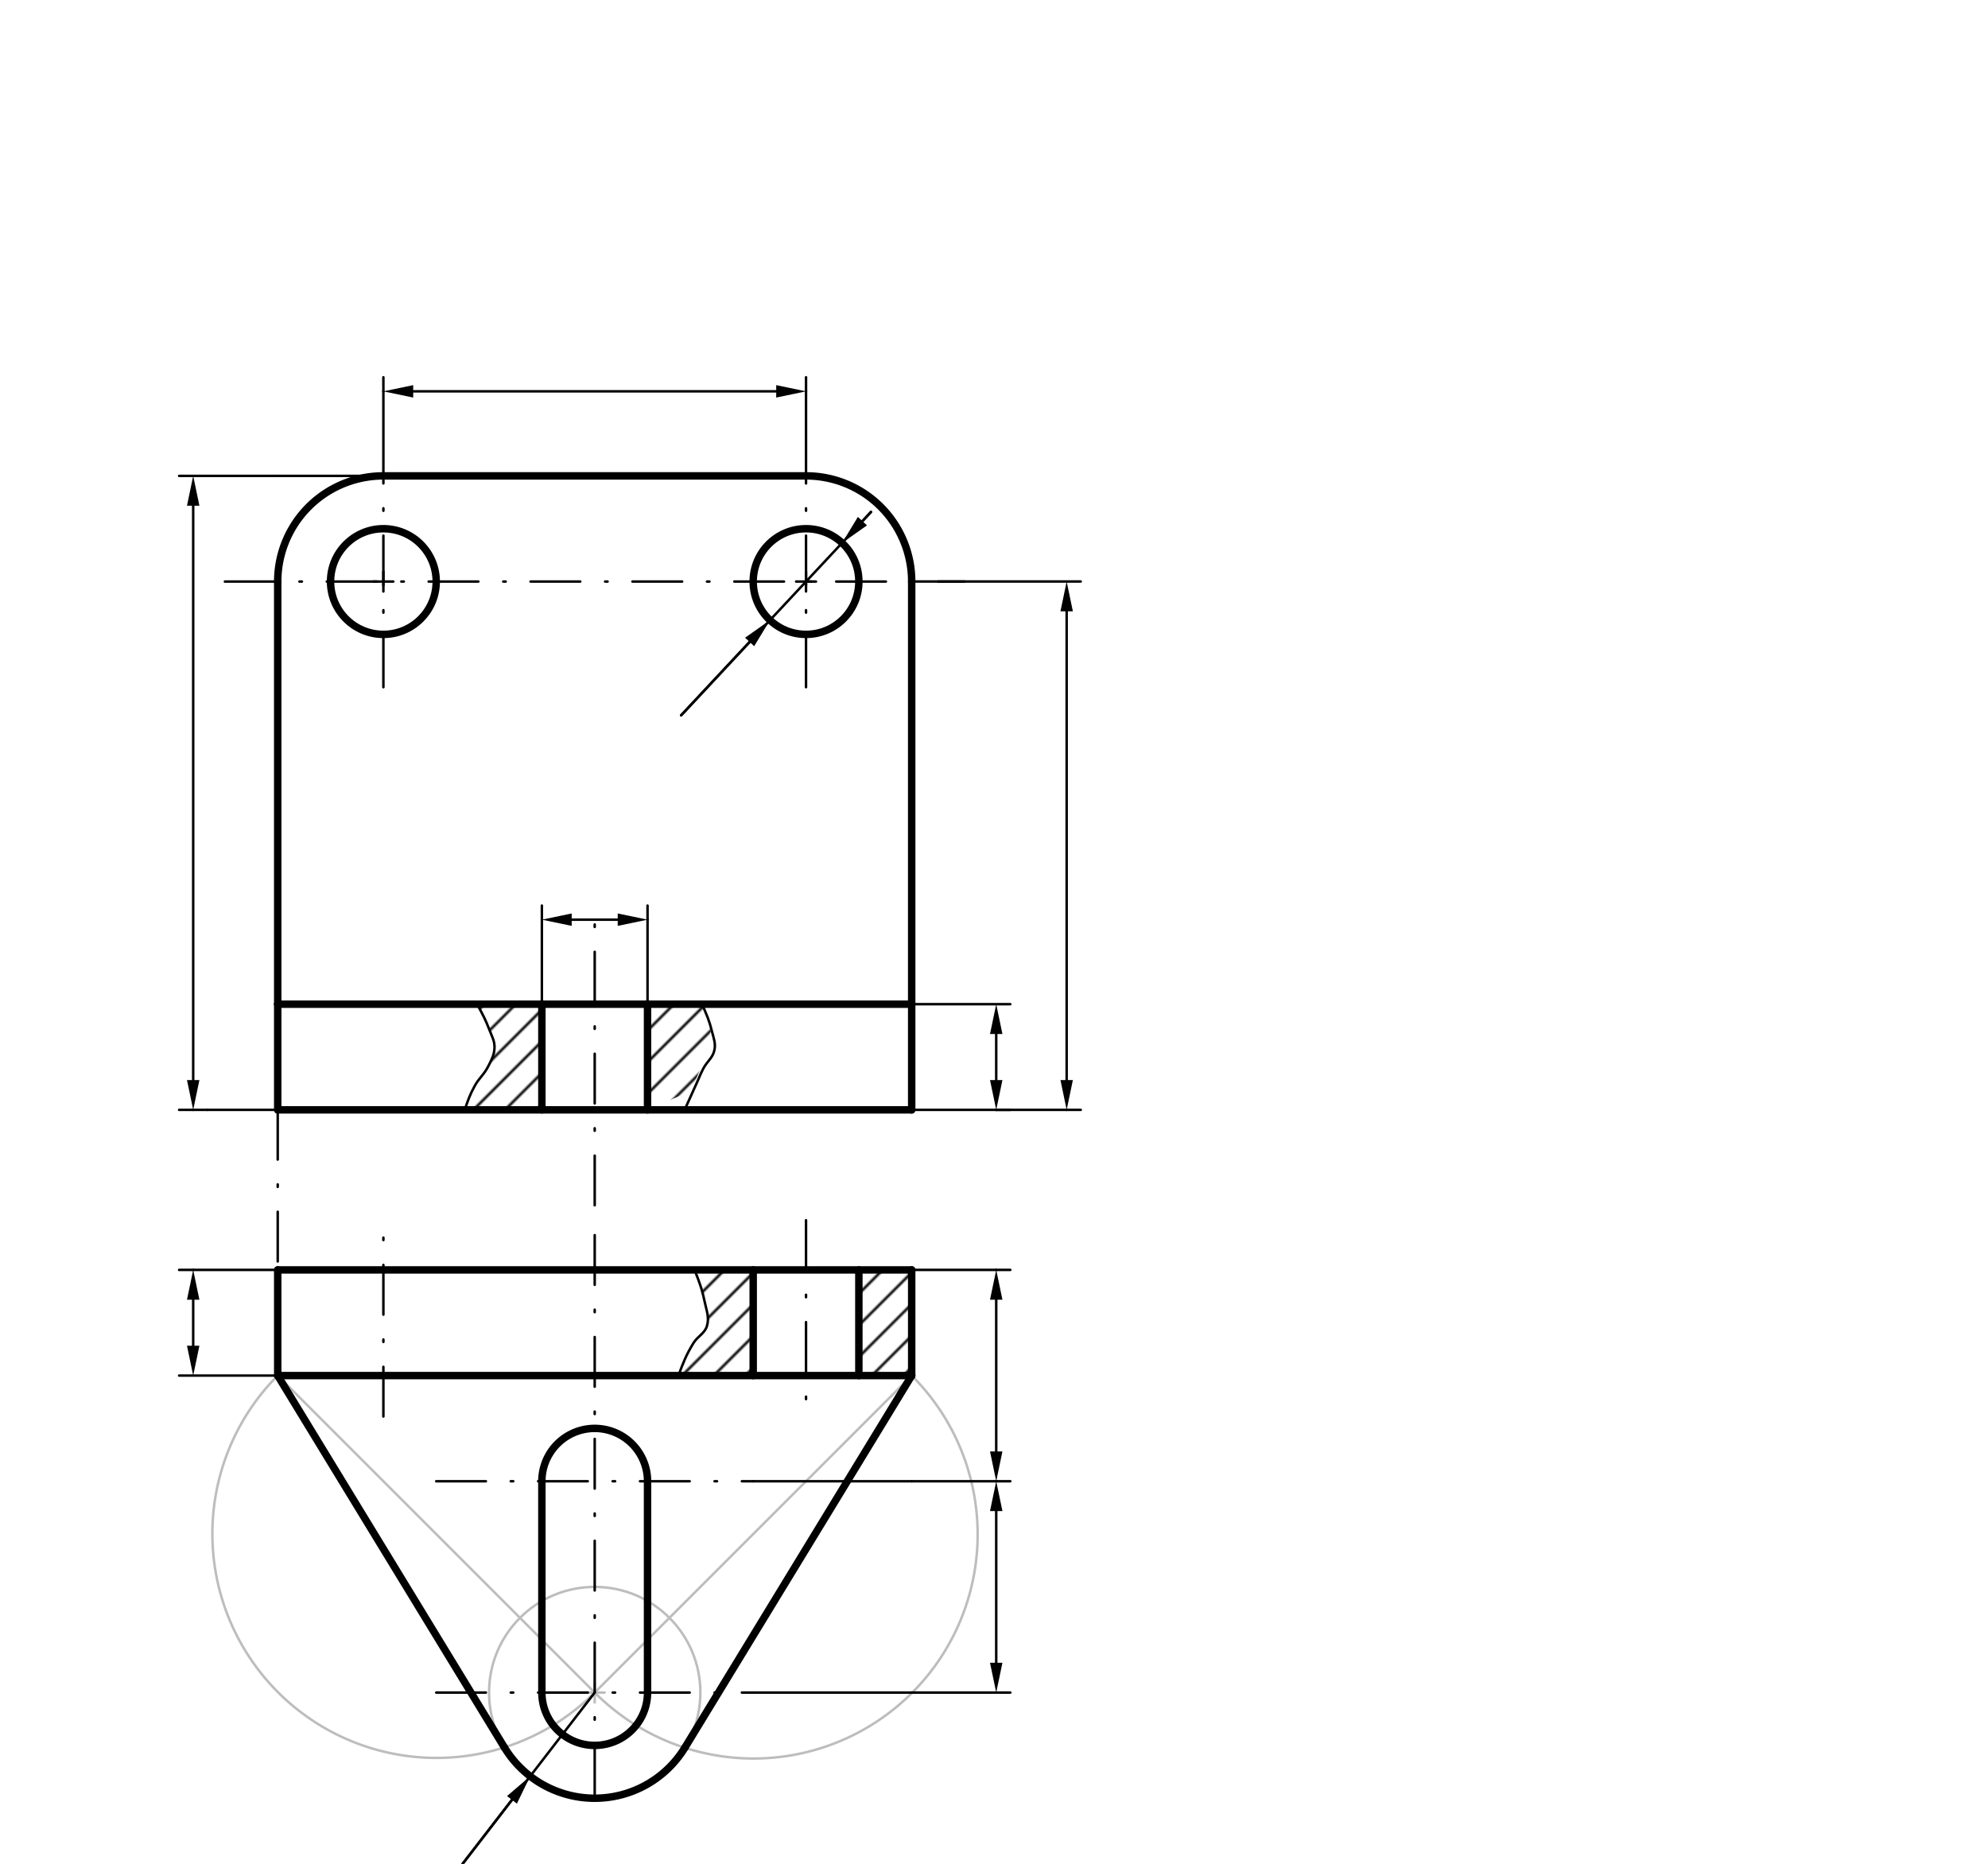 <svg xmlns="http://www.w3.org/2000/svg" class="svg--816" height="100%" preserveAspectRatio="xMidYMid meet" viewBox="0 0 800 750" width="100%"><defs><marker id="marker-arrow" markerHeight="16" markerUnits="userSpaceOnUse" markerWidth="24" orient="auto-start-reverse" refX="24" refY="4" viewBox="0 0 24 8"><path d="M 0 0 L 24 4 L 0 8 z" stroke="inherit"></path></marker></defs><g class="aux-layer--949"><g class="element--733"><defs><pattern height="9" id="fill_79_bqqqdo__pattern-stripes" patternTransform="rotate(-45)" patternUnits="userSpaceOnUse" width="9"><rect fill="#000000" height="1" transform="translate(0,0)" width="9"></rect></pattern></defs><g fill="url(#fill_79_bqqqdo__pattern-stripes)"><path d="M 345.618 511.016 L 366.878 511.016 L 366.878 553.535 L 345.618 553.535 L 345.618 511.016 Z" stroke="none"></path></g></g><g class="element--733"><defs><pattern height="9" id="fill_87_61585y__pattern-stripes" patternTransform="rotate(-45)" patternUnits="userSpaceOnUse" width="9"><rect fill="#000000" height="1" transform="translate(0,0)" width="9"></rect></pattern></defs><g fill="url(#fill_87_61585y__pattern-stripes)"><path d="M 303.098 511.016 L 279.5 511.539 L 283 522.539 L 285 533.539 L 277 542.039 L 272.5 553.039 L 303.098 553.535 L 303.098 511.016 Z" stroke="none"></path></g></g><g class="element--733"><defs><pattern height="9" id="fill_101_es30fq__pattern-stripes" patternTransform="rotate(-45)" patternUnits="userSpaceOnUse" width="9"><rect fill="#000000" height="1" transform="translate(0,0)" width="9"></rect></pattern></defs><g fill="url(#fill_101_es30fq__pattern-stripes)"><path d="M 218.059 404.094 L 192 403.039 L 197.5 415.539 L 197.5 427.039 L 191 436.539 L 188.5 447.539 L 218.059 446.614 L 218.059 404.094 Z" stroke="none"></path></g></g><g class="element--733"><defs><pattern height="9" id="fill_109_az3621__pattern-stripes" patternTransform="rotate(-45)" patternUnits="userSpaceOnUse" width="9"><rect fill="#000000" height="1" transform="translate(0,0)" width="9"></rect></pattern></defs><g fill="url(#fill_109_az3621__pattern-stripes)"><path d="M 260.579 404.094 L 283 403.539 L 286 415.039 L 283 427.539 L 278 439.039 L 260.579 446.614 L 260.579 446.614 L 260.579 404.094 Z" stroke="none"></path></g></g><g class="element--733"><g class="center--a87"><line x1="235.319" y1="681.094" x2="243.319" y2="681.094" stroke="#BDBDBD" stroke-width="1" stroke-linecap="round"></line><line x1="239.319" y1="677.094" x2="239.319" y2="685.094" stroke="#BDBDBD" stroke-width="1" stroke-linecap="round"></line><circle class="hit--87b" cx="239.319" cy="681.094" r="4" stroke="none" fill="transparent"></circle></g><circle cx="239.319" cy="681.094" fill="none" r="42.52" stroke="#BDBDBD" stroke-dasharray="none" stroke-width="1"></circle></g><g class="element--733"><line stroke="#BDBDBD" stroke-dasharray="none" stroke-linecap="round" stroke-width="1" x1="239.319" x2="366.878" y1="681.094" y2="553.535"></line></g><g class="element--733"><path d="M 366.878 553.535 A 90.198 90.198 0 1 1 239.319 681.094" fill="none" stroke="#BDBDBD" stroke-dasharray="none" stroke-linecap="round" stroke-width="1"></path></g><g class="element--733"><line stroke="#BDBDBD" stroke-dasharray="none" stroke-linecap="round" stroke-width="1" x1="239.319" x2="111.76" y1="681.094" y2="553.535"></line></g><g class="element--733"><path d="M 111.76 553.535 A 90.198 90.198 0 0 0 239.319 681.094" fill="none" stroke="#BDBDBD" stroke-dasharray="none" stroke-linecap="round" stroke-width="1"></path></g></g><g class="main-layer--75a"><g class="element--733"><line stroke="#000000" stroke-dasharray="20, 10, 1, 10" stroke-linecap="round" stroke-width="1" x1="90.5" x2="388.138" y1="234.016" y2="234.016"></line></g><g class="element--733"><line stroke="#000000" stroke-dasharray="20, 10, 1, 10" stroke-linecap="round" stroke-width="1" x1="154.28" x2="154.28" y1="276.535" y2="191.496"></line></g><g class="element--733"><line stroke="#000000" stroke-dasharray="20, 10, 1, 10" stroke-linecap="round" stroke-width="1" x1="324.358" x2="324.358" y1="276.535" y2="191.496"></line></g><g class="element--733"><g class="center--a87"><line x1="150.28" y1="234.016" x2="158.28" y2="234.016" stroke="#000000" stroke-width="1" stroke-linecap="round"></line><line x1="154.28" y1="230.016" x2="154.28" y2="238.016" stroke="#000000" stroke-width="1" stroke-linecap="round"></line><circle class="hit--87b" cx="154.28" cy="234.016" r="4" stroke="none" fill="transparent"></circle></g><circle cx="154.28" cy="234.016" fill="none" r="21.26" stroke="#000000" stroke-dasharray="none" stroke-width="3"></circle></g><g class="element--733"><g class="center--a87"><line x1="320.358" y1="234.016" x2="328.358" y2="234.016" stroke="#000000" stroke-width="1" stroke-linecap="round"></line><line x1="324.358" y1="230.016" x2="324.358" y2="238.016" stroke="#000000" stroke-width="1" stroke-linecap="round"></line><circle class="hit--87b" cx="324.358" cy="234.016" r="4" stroke="none" fill="transparent"></circle></g><circle cx="324.358" cy="234.016" fill="none" r="21.26" stroke="#000000" stroke-dasharray="none" stroke-width="3"></circle></g><g class="element--733"><path d="M 111.76 234.016 A 42.52 42.52 0 0 1 154.28 191.496" fill="none" stroke="#000000" stroke-dasharray="none" stroke-linecap="round" stroke-width="3"></path></g><g class="element--733"><path d="M 366.878 234.016 A 42.52 42.52 0 0 0 324.358 191.496" fill="none" stroke="#000000" stroke-dasharray="none" stroke-linecap="round" stroke-width="3"></path></g><g class="element--733"><line stroke="#000000" stroke-dasharray="none" stroke-linecap="round" stroke-width="3" x1="154.28" x2="324.358" y1="191.496" y2="191.496"></line></g><g class="element--733"><line stroke="#000000" stroke-dasharray="none" stroke-linecap="round" stroke-width="3" x1="111.76" x2="111.76" y1="234.016" y2="404.094"></line></g><g class="element--733"><line stroke="#000000" stroke-dasharray="none" stroke-linecap="round" stroke-width="3" x1="366.878" x2="366.878" y1="234.016" y2="404.094"></line></g><g class="element--733"><line stroke="#000000" stroke-dasharray="none" stroke-linecap="round" stroke-width="3" x1="111.76" x2="366.878" y1="404.094" y2="404.094"></line></g><g class="element--733"><line stroke="#000000" stroke-dasharray="none" stroke-linecap="round" stroke-width="3" x1="366.878" x2="366.878" y1="404.094" y2="446.614"></line></g><g class="element--733"><line stroke="#000000" stroke-dasharray="none" stroke-linecap="round" stroke-width="3" x1="366.878" x2="111.76" y1="446.614" y2="446.614"></line></g><g class="element--733"><line stroke="#000000" stroke-dasharray="none" stroke-linecap="round" stroke-width="3" x1="111.76" x2="111.76" y1="404.094" y2="446.614"></line></g><g class="element--733"><line stroke="#000000" stroke-dasharray="20, 10, 1, 10" stroke-linecap="round" stroke-width="1" x1="239.319" x2="239.319" y1="485.016" y2="367.016"></line></g><g class="element--733"><line stroke="#000000" stroke-dasharray="20, 10, 1, 10" stroke-linecap="round" stroke-width="1" x1="111.76" x2="111.76" y1="446.614" y2="553.016"></line></g><g class="element--733"><line stroke="#000000" stroke-dasharray="none" stroke-linecap="round" stroke-width="3" x1="111.76" x2="366.878" y1="511.016" y2="511.016"></line></g><g class="element--733"><line stroke="#000000" stroke-dasharray="none" stroke-linecap="round" stroke-width="3" x1="111.76" x2="111.76" y1="511.016" y2="553.535"></line></g><g class="element--733"><line stroke="#000000" stroke-dasharray="none" stroke-linecap="round" stroke-width="3" x1="111.76" x2="366.878" y1="553.535" y2="553.535"></line></g><g class="element--733"><line stroke="#000000" stroke-dasharray="none" stroke-linecap="round" stroke-width="3" x1="366.878" x2="366.878" y1="511.016" y2="553.535"></line></g><g class="element--733"><line stroke="#000000" stroke-dasharray="20, 10, 1, 10" stroke-linecap="round" stroke-width="1" x1="239.319" x2="239.319" y1="497.016" y2="723.787"></line></g><g class="element--733"><line stroke="#000000" stroke-dasharray="20, 10, 1, 10" stroke-linecap="round" stroke-width="1" x1="175.539" x2="303.098" y1="681.094" y2="681.094"></line></g><g class="element--733"><line stroke="#000000" stroke-dasharray="20, 10, 1, 10" stroke-linecap="round" stroke-width="1" x1="175.539" x2="303.098" y1="596.055" y2="596.055"></line></g><g class="element--733"><line stroke="#000000" stroke-dasharray="none" stroke-linecap="round" stroke-width="3" x1="366.878" x2="275.624" y1="553.535" y2="703.227"></line></g><g class="element--733"><line stroke="#000000" stroke-dasharray="none" stroke-linecap="round" stroke-width="3" x1="111.76" x2="203.013" y1="553.535" y2="703.227"></line></g><g class="element--733"><path d="M 275.624 703.227 A 42.52 42.52 0 0 1 203.013 703.227" fill="none" stroke="#000000" stroke-dasharray="none" stroke-linecap="round" stroke-width="3"></path></g><g class="element--733"><path d="M 260.579 681.094 A 21.26 21.26 0 0 1 218.059 681.094" fill="none" stroke="#000000" stroke-dasharray="none" stroke-linecap="round" stroke-width="3"></path></g><g class="element--733"><path d="M 218.059 596.055 A 21.26 21.26 0 0 1 260.579 596.055" fill="none" stroke="#000000" stroke-dasharray="none" stroke-linecap="round" stroke-width="3"></path></g><g class="element--733"><line stroke="#000000" stroke-dasharray="none" stroke-linecap="round" stroke-width="3" x1="218.059" x2="218.059" y1="596.055" y2="681.094"></line></g><g class="element--733"><line stroke="#000000" stroke-dasharray="none" stroke-linecap="round" stroke-width="3" x1="260.579" x2="260.579" y1="596.055" y2="681.094"></line></g><g class="element--733"><line stroke="#000000" stroke-dasharray="20, 10, 1, 10" stroke-linecap="round" stroke-width="1" x1="154.28" x2="154.28" y1="570.016" y2="489.016"></line></g><g class="element--733"><line stroke="#000000" stroke-dasharray="20, 10, 1, 10" stroke-linecap="round" stroke-width="1" x1="324.358" x2="324.358" y1="491.016" y2="569.016"></line></g><g class="element--733"><line stroke="#000000" stroke-dasharray="none" stroke-linecap="round" stroke-width="3" x1="303.098" x2="303.098" y1="511.016" y2="553.535"></line></g><g class="element--733"><line stroke="#000000" stroke-dasharray="none" stroke-linecap="round" stroke-width="3" x1="345.618" x2="345.618" y1="511.016" y2="553.535"></line></g><g class="element--733"><path d="M 279.5 511.016 C 281.381 515.785, 282.459 518.519, 283.5 523.539 C 284.296 527.377, 285.52 530.032, 284.5 533.539 C 283.596 536.646, 280.807 537.587, 279 540.539 C 276.094 545.287, 274.955 548.324, 273 553.535" fill="none" stroke="#000000" stroke-linecap="round" stroke-width="1"></path></g><g class="element--733"><line stroke="#000000" stroke-dasharray="none" stroke-linecap="round" stroke-width="3" x1="218.059" x2="218.059" y1="404.094" y2="446.614"></line></g><g class="element--733"><line stroke="#000000" stroke-dasharray="none" stroke-linecap="round" stroke-width="3" x1="260.579" x2="260.579" y1="404.094" y2="446.614"></line></g><g class="element--733"><path d="M 192 404.094 C 194.178 408.077, 195.391 410.295, 197 414.539 C 198.012 417.207, 199.059 418.836, 199 421.539 C 198.936 424.474, 197.862 426.303, 196.5 429.039 C 194.827 432.399, 192.813 433.713, 191 437.039 C 189.063 440.594, 188.312 442.784, 187 446.614" fill="none" stroke="#000000" stroke-linecap="round" stroke-width="1"></path></g><g class="element--733"><path d="M 282.5 404.094 C 284.349 408.241, 285.414 410.631, 286.5 415.039 C 287.205 417.901, 288.064 419.813, 287.5 422.539 C 286.848 425.69, 284.604 426.984, 283 430.039 C 281.892 432.15, 281.497 433.338, 280.5 435.539 C 278.495 439.965, 277.496 442.184, 275.5 446.614" fill="none" stroke="#000000" stroke-linecap="round" stroke-width="1"></path></g><g class="element--733"><line stroke="#000000" stroke-dasharray="none" stroke-linecap="round" stroke-width="1" x1="324.358" x2="324.358" y1="191.496" y2="157.48"></line></g><g class="element--733"><line stroke="#000000" stroke-dasharray="none" stroke-linecap="round" stroke-width="1" x1="324.358" x2="324.358" y1="157.48" y2="151.811"></line></g><g class="element--733"><line stroke="#000000" stroke-dasharray="none" stroke-linecap="round" stroke-width="1" x1="154.28" x2="154.28" y1="191.496" y2="157.48"></line></g><g class="element--733"><line stroke="#000000" stroke-dasharray="none" stroke-linecap="round" stroke-width="1" x1="154.28" x2="154.28" y1="157.48" y2="151.811"></line></g><g class="element--733"><line stroke="#000000" stroke-dasharray="none" stroke-linecap="round" stroke-width="1" x1="166.28" x2="312.358" y1="157.48" y2="157.48"></line><path d="M154.28,157.48 l12,2.5 l0,-5 z" fill="#000000" stroke="#000000" stroke-width="0" transform="rotate(0, 154.28, 157.48)"></path><path d="M324.358,157.48 l12,2.5 l0,-5 z" fill="#000000" stroke="#000000" stroke-width="0" transform="rotate(180, 324.358, 157.48)"></path></g><g class="element--733"><line stroke="#000000" stroke-dasharray="none" stroke-linecap="round" stroke-width="1" x1="366.878" x2="400.894" y1="446.614" y2="446.614"></line></g><g class="element--733"><line stroke="#000000" stroke-dasharray="none" stroke-linecap="round" stroke-width="1" x1="400.894" x2="406.563" y1="446.614" y2="446.614"></line></g><g class="element--733"><line stroke="#000000" stroke-dasharray="none" stroke-linecap="round" stroke-width="1" x1="366.878" x2="406.563" y1="404.094" y2="404.094"></line></g><g class="element--733"><line stroke="#000000" stroke-dasharray="none" stroke-linecap="round" stroke-width="1" x1="400.894" x2="429.24" y1="446.614" y2="446.614"></line></g><g class="element--733"><line stroke="#000000" stroke-dasharray="none" stroke-linecap="round" stroke-width="1" x1="429.24" x2="434.909" y1="446.614" y2="446.614"></line></g><g class="element--733"><line stroke="#000000" stroke-dasharray="none" stroke-linecap="round" stroke-width="1" x1="366.878" x2="434.909" y1="233.996" y2="233.996"></line></g><g class="element--733"><line stroke="#000000" stroke-dasharray="none" stroke-linecap="round" stroke-width="1" x1="400.894" x2="400.894" y1="434.614" y2="416.094"></line><path d="M400.894,446.614 l12,2.5 l0,-5 z" fill="#000000" stroke="#000000" stroke-width="0" transform="rotate(270, 400.894, 446.614)"></path><path d="M400.894,404.094 l12,2.5 l0,-5 z" fill="#000000" stroke="#000000" stroke-width="0" transform="rotate(90, 400.894, 404.094)"></path></g><g class="element--733"><line stroke="#000000" stroke-dasharray="none" stroke-linecap="round" stroke-width="1" x1="429.24" x2="429.24" y1="434.614" y2="245.996"></line><path d="M429.24,446.614 l12,2.5 l0,-5 z" fill="#000000" stroke="#000000" stroke-width="0" transform="rotate(270, 429.24, 446.614)"></path><path d="M429.24,233.996 l12,2.5 l0,-5 z" fill="#000000" stroke="#000000" stroke-width="0" transform="rotate(90, 429.24, 233.996)"></path></g><g class="element--733"><line stroke="#000000" stroke-dasharray="none" stroke-linecap="round" stroke-width="1" x1="111.76" x2="83.413" y1="446.614" y2="446.614"></line></g><g class="element--733"><line stroke="#000000" stroke-dasharray="none" stroke-linecap="round" stroke-width="1" x1="83.413" x2="77.744" y1="446.614" y2="446.614"></line></g><g class="element--733"><line stroke="#000000" stroke-dasharray="none" stroke-linecap="round" stroke-width="1" x1="154.28" x2="111.76" y1="191.496" y2="191.496"></line></g><g class="element--733"><line stroke="#000000" stroke-dasharray="none" stroke-linecap="round" stroke-width="1" x1="111.76" x2="72.075" y1="191.496" y2="191.496"></line></g><g class="element--733"><line stroke="#000000" stroke-dasharray="none" stroke-linecap="round" stroke-width="1" x1="77.744" x2="77.744" y1="434.614" y2="203.496"></line><path d="M77.744,446.614 l12,2.5 l0,-5 z" fill="#000000" stroke="#000000" stroke-width="0" transform="rotate(270, 77.744, 446.614)"></path><path d="M77.744,191.496 l12,2.5 l0,-5 z" fill="#000000" stroke="#000000" stroke-width="0" transform="rotate(90, 77.744, 191.496)"></path></g><g class="element--733"><line stroke="#000000" stroke-dasharray="none" stroke-linecap="round" stroke-width="1" x1="260.579" x2="260.579" y1="404.094" y2="370.079"></line></g><g class="element--733"><line stroke="#000000" stroke-dasharray="none" stroke-linecap="round" stroke-width="1" x1="260.579" x2="260.579" y1="370.079" y2="364.409"></line></g><g class="element--733"><line stroke="#000000" stroke-dasharray="none" stroke-linecap="round" stroke-width="1" x1="218.059" x2="218.059" y1="404.094" y2="364.409"></line></g><g class="element--733"><line stroke="#000000" stroke-dasharray="none" stroke-linecap="round" stroke-width="1" x1="248.579" x2="230.059" y1="370.079" y2="370.079"></line><path d="M260.579,370.079 l12,2.5 l0,-5 z" fill="#000000" stroke="#000000" stroke-width="0" transform="rotate(180, 260.579, 370.079)"></path><path d="M218.059,370.079 l12,2.5 l0,-5 z" fill="#000000" stroke="#000000" stroke-width="0" transform="rotate(0, 218.059, 370.079)"></path></g><g class="element--733"><line stroke="#000000" stroke-dasharray="none" stroke-linecap="round" stroke-width="1" x1="324.358" x2="350.5" y1="234.016" y2="206.016"></line></g><g class="element--733"><line stroke="#000000" stroke-dasharray="none" stroke-linecap="round" stroke-width="1" x1="324.358" x2="274.103" y1="234.016" y2="287.844"></line></g><g class="element--733"><line stroke="#000000" stroke-dasharray="none" stroke-linecap="round" stroke-width="1" x1="274.103" x2="301.661" y1="287.844" y2="258.327"></line><path d="M309.85,249.555 l12,2.5 l0,-5 z" fill="#000000" stroke="#000000" stroke-width="0" transform="rotate(133.034, 309.85, 249.555)"></path></g><g class="element--733"><line stroke="#000000" stroke-dasharray="none" stroke-linecap="round" stroke-width="1" x1="350.5" x2="347.056" y1="206.016" y2="209.704"></line><path d="M338.867,218.476 l12,2.5 l0,-5 z" fill="#000000" stroke="#000000" stroke-width="0" transform="rotate(313.034, 338.867, 218.476)"></path></g><g class="element--733"><line stroke="#000000" stroke-dasharray="none" stroke-linecap="round" stroke-width="1" x1="77.744" x2="72.075" y1="446.614" y2="446.614"></line></g><g class="element--733"><line stroke="#000000" stroke-dasharray="none" stroke-linecap="round" stroke-width="1" x1="111.76" x2="77.744" y1="511.016" y2="511.016"></line></g><g class="element--733"><line stroke="#000000" stroke-dasharray="none" stroke-linecap="round" stroke-width="1" x1="77.744" x2="72.075" y1="511.016" y2="511.016"></line></g><g class="element--733"><line stroke="#000000" stroke-dasharray="none" stroke-linecap="round" stroke-width="1" x1="111.76" x2="72.075" y1="553.535" y2="553.535"></line></g><g class="element--733"><line stroke="#000000" stroke-dasharray="none" stroke-linecap="round" stroke-width="1" x1="77.744" x2="77.744" y1="523.016" y2="541.535"></line><path d="M77.744,511.016 l12,2.5 l0,-5 z" fill="#000000" stroke="#000000" stroke-width="0" transform="rotate(90, 77.744, 511.016)"></path><path d="M77.744,553.535 l12,2.5 l0,-5 z" fill="#000000" stroke="#000000" stroke-width="0" transform="rotate(270, 77.744, 553.535)"></path></g><g class="element--733"><line stroke="#000000" stroke-dasharray="none" stroke-linecap="round" stroke-width="1" x1="366.878" x2="400.894" y1="511.016" y2="511.016"></line></g><g class="element--733"><line stroke="#000000" stroke-dasharray="none" stroke-linecap="round" stroke-width="1" x1="303.098" x2="366.878" y1="596.055" y2="596.055"></line></g><g class="element--733"><line stroke="#000000" stroke-dasharray="none" stroke-linecap="round" stroke-width="1" x1="366.878" x2="400.894" y1="596.055" y2="596.055"></line></g><g class="element--733"><line stroke="#000000" stroke-dasharray="none" stroke-linecap="round" stroke-width="1" x1="400.894" x2="406.563" y1="596.055" y2="596.055"></line></g><g class="element--733"><line stroke="#000000" stroke-dasharray="none" stroke-linecap="round" stroke-width="1" x1="303.098" x2="366.878" y1="681.094" y2="681.094"></line></g><g class="element--733"><line stroke="#000000" stroke-dasharray="none" stroke-linecap="round" stroke-width="1" x1="366.878" x2="406.563" y1="681.094" y2="681.094"></line></g><g class="element--733"><line stroke="#000000" stroke-dasharray="none" stroke-linecap="round" stroke-width="1" x1="239.319" x2="171.5" y1="681.094" y2="769.016"></line></g><g class="element--733"><line stroke="#000000" stroke-dasharray="none" stroke-linecap="round" stroke-width="1" x1="171.5" x2="206.02" y1="769.016" y2="724.264"></line><path d="M213.349,714.762 l12,2.5 l0,-5 z" fill="#000000" stroke="#000000" stroke-width="0" transform="rotate(127.645, 213.349, 714.762)"></path></g><g class="element--733"><line stroke="#000000" stroke-dasharray="none" stroke-linecap="round" stroke-width="1" x1="400.894" x2="400.894" y1="584.055" y2="523.016"></line><path d="M400.894,596.055 l12,2.5 l0,-5 z" fill="#000000" stroke="#000000" stroke-width="0" transform="rotate(270, 400.894, 596.055)"></path><path d="M400.894,511.016 l12,2.5 l0,-5 z" fill="#000000" stroke="#000000" stroke-width="0" transform="rotate(90, 400.894, 511.016)"></path></g><g class="element--733"><line stroke="#000000" stroke-dasharray="none" stroke-linecap="round" stroke-width="1" x1="400.894" x2="406.563" y1="511.016" y2="511.016"></line></g><g class="element--733"><line stroke="#000000" stroke-dasharray="none" stroke-linecap="round" stroke-width="1" x1="400.894" x2="400.894" y1="608.055" y2="669.094"></line><path d="M400.894,596.055 l12,2.5 l0,-5 z" fill="#000000" stroke="#000000" stroke-width="0" transform="rotate(90, 400.894, 596.055)"></path><path d="M400.894,681.094 l12,2.5 l0,-5 z" fill="#000000" stroke="#000000" stroke-width="0" transform="rotate(270, 400.894, 681.094)"></path></g></g><g class="snaps-layer--ac6"></g><g class="temp-layer--52d"></g></svg>